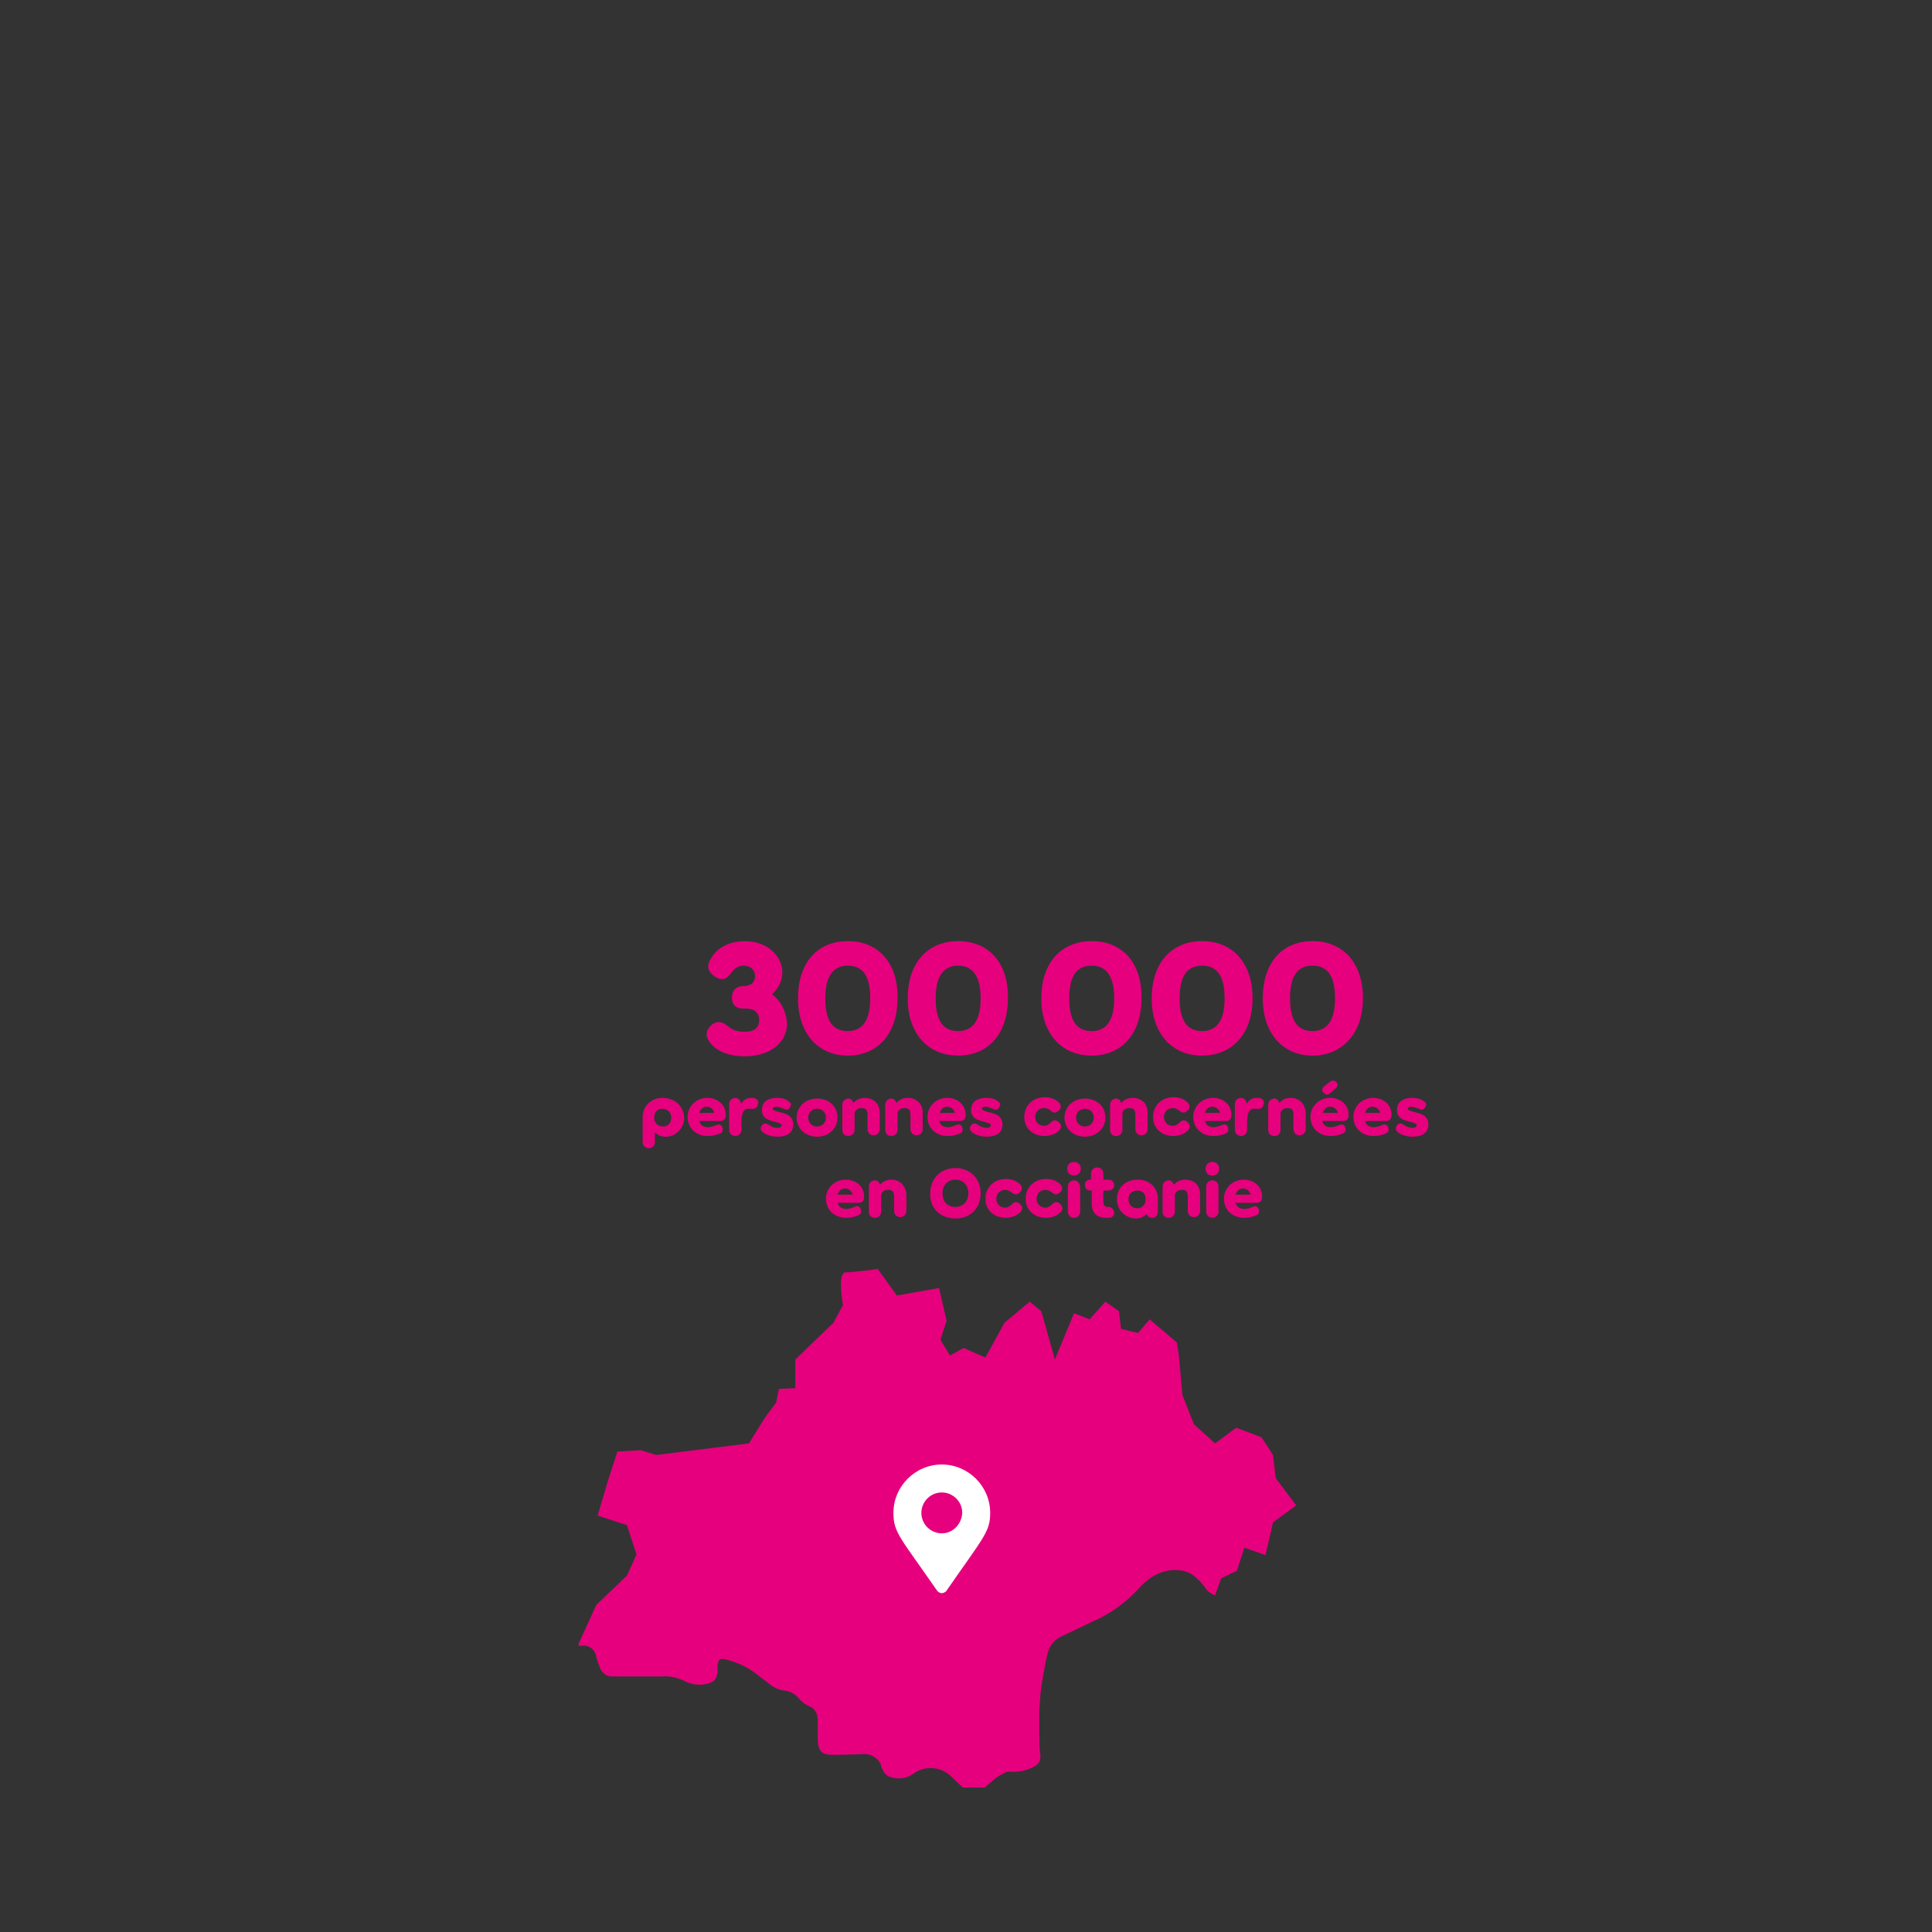 <?xml version="1.0" encoding="utf-8"?>
<!-- Generator: Adobe Illustrator 27.2.0, SVG Export Plug-In . SVG Version: 6.00 Build 0)  -->
<svg version="1.1" id="Calque_1" xmlns="http://www.w3.org/2000/svg" xmlns:xlink="http://www.w3.org/1999/xlink" x="0px" y="0px"
	 viewBox="0 0 283.5 283.5" style="enable-background:new 0 0 283.5 283.5;" xml:space="preserve">
<rect x="0" y="0" width="283.5" height="283.5" fill="#333333" stroke="none"/>
<style type="text/css">
	.st0{display:none;}
	.st1{display:inline;}
	.st2{display:inline;clip-path:url(#SVGID_00000034065944859024465040000006119326926580766375_);fill:#DDDDDC;}
	.st3{display:inline;clip-path:url(#SVGID_00000121273218113989529570000003553674794942216616_);fill:#95C23D;}
	.st4{display:inline;clip-path:url(#SVGID_00000115513144521608004970000013162197717761822645_);fill:#95C23D;}
	.st5{display:inline;clip-path:url(#SVGID_00000050628129792053605290000017264786225848841890_);fill:#95C23D;}
	.st6{display:inline;clip-path:url(#SVGID_00000087390982232853023290000009138891371536838314_);fill:#95C23D;}
	.st7{display:inline;clip-path:url(#SVGID_00000092427843590213998820000013556883593775198094_);fill:#95C23D;}
	.st8{display:inline;clip-path:url(#SVGID_00000008860649525738192320000011889227176642507446_);fill:#95C23D;}
	.st9{clip-path:url(#SVGID_00000077283008459167941320000016529556930927532988_);fill:#E6007E;}
	.st10{clip-path:url(#SVGID_00000139276375442925845560000009288895097135391130_);fill:#E6007E;}
	.st11{clip-path:url(#SVGID_00000048473520931759325960000001963976977020086704_);fill:#E6007E;}
	.st12{clip-path:url(#SVGID_00000080893872556103941130000014829425224550206899_);fill:#E6007E;}
	.st13{clip-path:url(#SVGID_00000059291121700368678880000009908979509348347016_);fill:#FFFFFF;}
	.st14{display:inline;clip-path:url(#SVGID_00000005260704505058443270000005926008072653213327_);fill:#95C23D;}
	.st15{display:inline;clip-path:url(#SVGID_00000068668653067678256230000014762106117554321291_);fill:#95C23D;}
</style>
<g class="st0">
	<defs>
		<rect id="SVGID_1_" x="22.5" y="21.1" width="237.8" height="241.2"/>
	</defs>
	<clipPath id="SVGID_00000161623242606465303490000005738847745549877675_" class="st1">
		<use xlink:href="#SVGID_1_"  style="overflow:visible;"/>
	</clipPath>
	<path style="display:inline;clip-path:url(#SVGID_00000161623242606465303490000005738847745549877675_);fill:#DDDDDC;" d="
		M144,262.3h-2.6c-0.7-0.6-1.3-1.1-1.9-1.8c-1.5-1.6-4-1.8-5.7-0.5c-0.9,0.6-2.1,0.8-3.2,0.5c-0.9-0.2-1.2-0.9-1.5-1.6v-0.2
		c-0.4-1.1-1.5-1.8-2.6-1.6l-3.8,0.1H122c-1.6,0-2.1-0.5-2.2-2.1v-2.6c0-0.5-0.1-0.9-0.2-1.4c-0.1-0.4-0.4-0.7-0.8-0.9
		c-0.7-0.3-1.3-0.8-1.8-1.3c-0.5-0.6-1.1-0.9-1.9-1.1c-0.9-0.1-1.7-0.5-2.4-1l-2.1-1.6c-1.3-0.9-2.7-1.6-4.3-2
		c-0.9-0.2-1.1,0-1.2,0.9c-0.1,0.9,0,0.9-0.1,1.4c-0.1,0.5-0.4,0.9-0.9,1.1c-1.2,0.5-2.6,0.4-3.8-0.2c-1-0.6-2.1-0.8-3.3-0.7h-7
		c-0.2,0-0.4,0-0.6,0c-0.8-0.1-1.4-0.6-1.6-1.4c-0.2-0.5-0.3-1-0.5-1.4c-0.2-1.1-1.2-1.8-2.2-1.6h-3.9c-0.4,0-0.9,0-1.3,0
		c-1.1-0.2-1.5-0.6-1.6-1.7c-0.1-1.3-0.9-2.4-2-2.8c-0.8-0.4-1.7-0.6-2.5-0.6c-1.7,0.1-3.3-0.7-4.2-2c-0.7-0.9-1.7-1.4-2.8-1.5
		l-1.5-0.2c-1.1,0-1.9-0.9-1.9-2c0-0.2,0-0.5,0.1-0.7c0.2-1,0.4-1.9,0.7-2.8c0-0.4,0.3-0.8,0.4-1.3c0.1-0.4,0-0.9-0.7-1
		c-0.7-0.1-0.7,0-1,0c-0.8,0-1.5,0-2.3-0.2c-0.6,0-1.2-0.3-1.7-0.8c-0.7-1-1.7-1.8-2.8-2.3v-0.3l2-0.3c1.8-0.2,3.3-1.3,4.1-2.8
		c0.5-1.1,0.9-2.3,1-3.6c0.1-1,0.3-2,0.7-3c1.7-3.8,3.4-7.5,5.2-11.2c1.5-2.8,2.4-5.9,2.5-9.1c0-1.4,0.6-1.9,2.1-2c0.3,0,0.7,0,1,0
		c0.4,0,0.8-0.1,1.3-0.3c0.5-0.2,0.9-0.5,1-1.1c0-0.6-0.5-0.9-0.9-1.1c-0.3-0.1-0.6-0.2-0.9-0.3l-1.6-0.2c-1.1,0-1.5-0.7-1.2-1.7
		c0.1-0.6,0.4-1.2,0.6-1.8c0.5-1.2,0.9-2.4,1.2-3.6c0.5-2.2,0.8-4.4,1.3-6.6c0.5-2.2,0.9-3.7,1.4-5.7c0.2-0.7,0.6-1.4,1-1.9
		c0.5-0.7,1.4-0.9,2.2-0.5c0.8,0.3,1.4,0.9,1.7,1.7c0.6,1.4,1.1,2.8,1.6,4.3c0.3,0.8,0.6,1.6,0.9,2.4c0,0.3,0.3,0.8,0.9,0.8
		c0.1-0.3,0.2-0.7,0.3-1.1c0.1-2-0.3-3.9-1.1-5.7c-0.7-1.3-1.5-2.6-2.3-3.9c-0.6-1.2-1.8-2.1-3.1-2.3c-0.8-0.1-1.4-0.7-1.6-1.5
		c-0.3-1,0-2.1,0.7-2.8c0.8-0.7,1.2-1.8,1.2-2.8c0.1-1.6,0.3-3.2,0.5-4.8c0.2-1.6,0.5-2.8,0.6-4.5c0-0.7,0-1.4-0.2-2.1
		c-0.1-0.6-0.5-1-1.1-1.1c-0.5-0.1-1-0.1-1.5,0c-2.1,0.4-4.1-0.5-5.3-2.3l-0.7-1c-1-1.7-1.8-3.4-2.4-5.3c-0.5-1.6-1.3-3-2.4-4.3
		c-1-1.1-1.9-2.2-2.8-3.4c-0.4-0.6-0.8-1.3-1.1-2c-0.3-0.4-0.3-1,0-1.4c0.4-0.3,0.9-0.3,1.3,0c0.5,0.2,0.9,0.5,1.3,0.7
		c0.5,0.2,1.1,0.2,1.1-0.6c0.1-1.4-0.3-2.8-1.2-3.9c-0.8-1-0.8-1.5,0.2-2.4c0.2-0.2,0.5-0.4,0.7-0.6c0.2-0.2,0.3-0.4,0.5-0.7
		c-0.5-0.1-0.9-0.2-1.4-0.3h-2c-0.7,0-1.3-0.1-2-0.3c-1.2-0.1-2.1-1.2-2-2.4c0,0,0,0,0-0.1c-0.1-0.5-0.1-1,0-1.5
		c0.2-0.9,0.5-1.9,0.7-2.8c0.2-1,0-1.4-1.2-1.3c-1.2,0.2-1.5,0.3-2.3,0.5s-1.4,0.2-1.8-0.5c-0.5-0.7,0-1.2,0.1-1.8s0.5-0.9,0.7-1.3
		c0.2-0.5,0-0.9-0.6-0.9c-0.5-0.1-0.9-0.1-1.4,0l-4.3,1c-0.8,0.2-1.2,0-1.3-0.9c0-0.4,0-0.9,0-1.3c0-1.7-0.5-2.3-2.2-2.5
		c-2.2-0.3-4.3-1.1-6.1-2.5c-0.7-0.5-1.3-1.1-2-1.7c-1.1-1-2.6-1.5-4.2-1.5c-0.9,0-1.8,0.2-2.7,0.4l-1.6,0.3c-0.7,0.1-1.3-0.3-1.6-1
		c-0.2-0.5-0.3-0.9-0.5-1.4c-0.1-0.6-0.3-1.2-0.5-1.7c-0.2-0.5-0.5-0.9-0.8-1.2c-1.1-0.9-2.3-1.7-3.5-2.5v-1.4
		c0.9-0.5,1.9-0.7,2.8-0.7c0.9,0,1.7-0.1,2.6-0.2c0.4-0.1,0.8-0.2,1.1-0.4c0.6-0.3,0.6-0.8,0-1.1c-0.4-0.1-0.8-0.2-1.2-0.3
		c-1.6-0.2-2.1-0.8-1.9-2.4c0-0.3,0-0.7,0-1c0.1-0.9-0.5-1.8-1.4-2c-0.7-0.2-1.3-0.6-1.8-1.1v-1c0.3-0.7,0.6-1.4,0.8-2.1
		c0.2-1.6,1.5-2.8,3.1-2.8c1.3,0,2.6,0,3.9-0.2c0.7,0,1.4-0.2,2-0.5c0.8-0.4,1.7-0.4,2.5,0c0.7,0.3,1.5,0.6,2.2,1
		c0.8,0.4,1.7,0.6,2.6,0.6h4.9c0.5,0,1-0.2,1.3-0.6l0.7-0.9c0.6-0.7,1.5-1.1,2.4-1.1h4.4c0.8,0.1,1.6,0.2,2.3,0.5
		c0.9,0.3,1.6,1.1,1.7,2c0,0.6,0.1,1.2,0.3,1.8c0.2,1.1,0.5,2.1,0.9,3.1c1.2,2.3,4.1,3.2,6.4,2c0.5-0.3,1-0.7,1.4-1.2
		c0.8-0.9,1.3-1.1,2.3-0.5c1.1,0.6,1.5,0.9,2.2,1.4c0.8,0.5,1.7,0.7,2.6,0.4c0.4-0.1,0.7-0.2,1.1-0.3c1.1-0.5,2.4-0.3,3.4,0.4
		l1.6,1.1c0.8,0.6,1.8,1,2.8,1.1c0.8,0.1,1.6-0.5,1.7-1.3c0-0.2,0-0.5-0.1-0.7c-0.2-0.6-0.4-1.3-0.7-1.8c-0.5-1-0.7-2.2-0.7-3.3
		c0-0.7,0-1.5,0.2-2.2c0-2.4-0.2-4.8-0.7-7.2c-0.3-1.9-0.6-3.8-0.7-5.7c0-1.3-0.4-2.6-1.3-3.6c-0.4-0.5-0.7-1.1-0.7-1.7
		c-0.1-1.3,0.3-2.6,1.1-3.7c0.5-0.8,1.6-1.1,2.4-0.5c0,0,0,0,0.1,0c0.6,0.3,1.1,0.7,1.5,1.1c0.7,0.7,1.5,1.1,2.4,1.3
		c0.9,0.2,1.8,0.3,2.7,0.3c1.6,0,1.8,0.3,2.2,1.8c0,0.3,0,0.5,0.1,0.8c0.2,1,0.3,1.9,0.4,2.8c0.1,1.2,0.8,2.2,1.8,2.7
		c0.9,0.4,1.9,0.8,2.8,1.1c2,0.5,4.1,1,6.1,1.4c1.6,0.3,3.1,0.9,4.4,1.8c1.1,0.8,2.6,1.1,4,0.7l3.4-0.9c2.4-0.7,2.8-1.2,2.8-3.8
		v-3.8c-0.1-1,0.5-2,1.5-2.4c0.9-0.4,1.9-0.8,2.8-1c1.5-0.3,3.1-0.6,4.6-0.8c1.5-0.2,3.3-0.3,5-0.5c2.6-0.5,5.1-1.4,7.5-2.6
		c0.8-0.3,1.4-0.8,1.8-1.6c0.4-1,1.3-1.6,2.3-1.8c0.4-0.1,0.8-0.2,1.3-0.3c0.7-0.3,0.8-0.6,0.5-1.3c-0.1-0.3-0.3-0.7-0.5-1
		c-0.7-0.9-0.9-2-0.7-3.1c0.1-0.4,0.2-0.8,0.3-1.2c0.4-1.2,0.6-2.4,0.6-3.6c-0.1-0.6-0.1-1.1,0-1.7c0.4-2.3,0.8-4.6,1.3-6.8
		c0.2-1.7,1.7-2.9,3.4-2.8h1.1h4.4c1.6,0,2.8-0.2,4.2-0.3h2.8c0.8,0.6,1.3,1.4,1.4,2.4c0.3,1.1,0.5,2.1,0.7,3.1
		c0.1,0.8,0.8,1.4,1.6,1.5c0.7,0.1,1.3,0.6,1.3,1.3v0.7c0.2,0.9,0.4,1,1.3,0.7c0.8-0.3,1.4-0.6,2.1-0.9c0.6-0.2,1.1-0.4,1.7-0.6
		c0.8-0.2,1.7,0.2,1.9,1.1c0.2,0.6,0.3,1.2,0.4,1.8c0.1,0.6,0.2,1.2,0.5,1.7c0.9,1.8,1.7,3.6,2.8,5.3c1.4,2.7,4,4.5,7,5
		c0.6,0.1,1.2,0.2,1.8,0.4c1.6,0,2.9,1.2,2.9,2.8c0,0.1,0,0.2,0,0.2v1.1v1.8c0,1.7,1.4,3.2,3.2,3.2c1.1,0.2,2.2,0.3,3.3,0.6
		c0.8,0.2,1.6-0.1,2-0.8c0.6-0.9,1-1.8,1.2-2.8c0.2-0.6,0.3-1.2,0.6-1.8c0.2-0.6,0.3-0.5,0.5-0.5c0.2,0,0.5,0.3,0.5,0.5
		c0.3,0.8,0.5,1.5,0.7,2.3c0.4,1.8,0.4,3.6,0.2,5.4c-0.2,1.2,0.5,2.4,1.7,2.8l0.9,0.5l3.4,1.7c1.2,0.6,2.2,1.5,3,2.6
		c0.5,0.7,0.9,1.5,1.3,2.2c0.3,0.6,0.9,1,1.6,1h2.5c1.4,0,2.8,0.3,4.1,1c1.4,0.7,2.9,1,4.4,1.1c1.6,0,3.1,0.3,4.7,0.5
		c1,0.1,1.9,0.9,2.1,1.9c0.3,0.9,0.5,1.9,0.7,2.8c0.2,0.7,0.4,1.3,0.7,2c0.2,0.6,0.8,1,1.4,1L237,78c1.8,0,3.6,0.6,5.1,1.6
		c1.3,1,3.2,1.2,4.7,0.5c0.6-0.3,1.3-0.3,1.9,0c0.4,0.2,0.7,0.4,1,0.7c0.9,0.9,2.2,1.5,3.5,1.7c0.7,0.1,1.4,0.2,2.1,0.2h2.1
		c1.4-0.1,2.7,0.8,3,2.2v2c0,0.2,0,0.3-0.1,0.5c-0.3,1.6-1.4,3-2.8,3.6c-0.4,0.2-0.7,0.4-1.1,0.5c-1.1,0.3-1.8,1.2-2,2.3
		c-0.4,1.7-0.9,3.4-1.2,5.1c-0.4,2.2-1.2,4.4-2.2,6.5c-1,1.9-1.4,4.1-1.2,6.2c0.2,2-0.2,4-1,5.9c-0.4,1-0.5,2-0.3,3
		c0.1,0.6,0.1,1.1,0,1.7c0,1.7-1.1,3.3-2.8,3.7c-1.3,0.5-2.8,0.6-4.2,0.4c-0.8-0.1-1.5-0.2-2.3-0.3c-0.9-0.2-1.8,0.4-2,1.3
		c0,0,0,0,0,0c-0.3,0.7-0.5,1.5-0.7,2.2c-0.2,0.7-0.5,2.3-0.9,3.4c-0.1,0.6-0.4,1.1-0.7,1.5c-1.5,2.2-3.7,3.8-6.2,4.7
		c-0.7,0.2-1.3,0.7-1.5,1.4c-0.4,1-0.6,2-0.6,3c0,1.7-0.3,2-1.9,2.5h-0.5c-1.2,0.1-2.2,1-2.5,2.2c-0.4,1.2-0.8,2.4-1.1,3.6
		c-0.4,1.5-1.1,2.9-2,4.1c-0.7,0.9-1.3,1.8-1.8,2.8c-0.2,0.5-0.4,1-0.4,1.5c-0.2,0.8,0.4,1.6,1.2,1.8c0,0,0.1,0,0.1,0
		c0.7,0.1,1.4,0.1,2.1,0c1,0,1.9-0.8,2-1.8c0.2-0.9,0.3-1.9,0.4-2.8c0-1.1,0.6-2,1.6-2.5h0.3c2.3-0.9,4.7-1.2,7.1-1
		c0.5,0,1,0.4,1.1,0.9c0.1,0.4,0.2,0.8,0.2,1.3c0.1,1.8-0.1,3.6-0.6,5.3c-0.3,1.3-0.2,1.5,1,2l1.3,0.5c0.5,0.2,0.9,0.4,1.4,0.6
		c0.6,0.3,0.9,0.9,0.9,1.6c0.1,1-0.4,1.9-1.2,2.5l-0.9,0.6c-2,1.4-2.5,4.2-1,6.2c0.1,0.2,0.3,0.4,0.5,0.5l0.3,0.2
		c0.8,0.4,1.5,1.1,1.9,2c0.5,1,1.1,1.9,1.5,2.8c0.3,0.7,0.5,1.4,0.7,2.1c0.3,1.3,0,2.6-0.6,3.7c-0.5,1-1.6,1.7-2.7,1.6
		c-0.7,0-1.4,0-2.1,0c-0.9,0.1-1.7,0.2-2.6,0.5c-0.7,0.2-1.3,0.6-1.6,1.3c-0.8,1.4-0.6,3.1,0.5,4.3c1.3,1.4,2.8,2.7,4.5,3.6
		c0.7,0.4,1.3,0.8,1.8,1.4c1,0.7,1.2,2.1,0.5,3.1c-0.1,0.1-0.2,0.3-0.3,0.4c-0.5,0.6-1,1.2-1.5,1.8c-1.7,2-2.5,4.6-2.2,7.3
		c0.1,0.9,0.6,1.8,1.3,2.4c0.8,0.6,1.6,1.2,2.5,1.7c0.9,0.5,2.6,1.4,3.8,2.2c1.2,1,2.9,1.1,4.2,0.4c0.5-0.3,1.1-0.5,1.7-0.7
		c0.6-0.2,1.2-0.1,1.7,0.3c1.2,0.9,1.5,2.6,0.6,3.9c-0.5,0.6-1,1.1-1.6,1.6c-2.2,1.7-4.1,3.6-5.9,5.7c-1.4,1.7-3.2,3.1-5.3,4.1
		c-0.8,0.4-1.6,0.8-2.3,1.4c-1.5,1.3-3,2.6-4.5,4c-1.1,1.1-2,2.4-2.5,3.9c-0.3,0.9-1,1.7-1.9,2c-2.2,0.9-4.5,1.5-6.8,1.5
		c-3.4,0-6.8-0.5-10.1-1.5c-0.3-0.1-0.5-0.2-0.7-0.3c-1.2-0.9-2.5-1.6-3.8-2.2c-0.9-0.5-1.8-1.1-2.6-1.7c-0.9-0.9-2.1-1.7-3.3-2.2
		c-1.4-0.5-2.8-1-4.3-1.6c-0.8-0.4-1.8-0.4-2.7,0c-1.3,0.7-2.9,0.7-4.2,0c-0.7-0.3-1.3-0.7-1.8-1.3c-0.9-1-2.1-1.5-3.5-1.6
		c-0.4,0-0.8,0-1.2,0c-0.8,0.1-1.6-0.3-2.1-0.9c-0.5-0.6-1-1.2-1.5-1.7c-0.4-0.4-1-0.7-1.5-0.9c-1.8-0.4-3.6-0.1-5.1,0.9
		c-0.7,0.5-1.3,1-1.8,1.6c-1.9,2.1-4.3,3.8-6.9,4.9l-4.5,2.2c-0.8,0.4-1.4,1-1.7,1.9c-0.2,0.5-0.3,1-0.4,1.4
		c-0.3,1.5-0.6,3.1-0.8,4.7c-0.1,1.3-0.2,2.5-0.2,3.8c0,1.7,0,3.4,0.1,5.1c0.1,0.4,0.1,0.7,0,1.1c-0.1,0.3-0.2,0.5-0.5,0.7
		c-1.1,0.6-2.3,1-3.5,1c-0.4,0-0.9,0.1-1.3,0.2c-0.5,0.2-1,0.5-1.4,0.9C145,261.3,144.5,261.8,144,262.3"/>
</g>
<g class="st0">
	<defs>
		<rect id="SVGID_00000075873709832460921280000014867292476430824125_" x="22.5" y="21.1" width="237.8" height="241.2"/>
	</defs>
	<clipPath id="SVGID_00000110439141486394513890000003186506627051810185_" class="st1">
		<use xlink:href="#SVGID_00000075873709832460921280000014867292476430824125_"  style="overflow:visible;"/>
	</clipPath>
	<path style="display:inline;clip-path:url(#SVGID_00000110439141486394513890000003186506627051810185_);fill:#95C23D;" d="
		M131.9,84.5h-6.1c0.6,1.2,0.9,2.6,0.9,4.1v13.6c0,3-1.5,5.9-3.8,7.6v12.4c0.2,2.2,2.1,3.8,4.4,3.8h2.4c2.4,0,4.4-2,4.4-4.4v-14.9
		c2-0.8,3.3-2.8,3.3-5v-12C137.4,86.9,135,84.5,131.9,84.5"/>
</g>
<g class="st0">
	<defs>
		<rect id="SVGID_00000129170318824109485270000010045369844644503473_" x="22.5" y="21.1" width="237.8" height="241.2"/>
	</defs>
	<clipPath id="SVGID_00000160874796593043267560000004671982352649811072_" class="st1">
		<use xlink:href="#SVGID_00000129170318824109485270000010045369844644503473_"  style="overflow:visible;"/>
	</clipPath>
	<path style="display:inline;clip-path:url(#SVGID_00000160874796593043267560000004671982352649811072_);fill:#95C23D;" d="
		M128.4,72.7c2.8,0,5.1,2.3,5.1,5.1c0,2.8-2.3,5.1-5.1,5.1c-2.8,0-5.1-2.3-5.1-5.1C123.4,75,125.6,72.7,128.4,72.7"/>
</g>
<g class="st0">
	<defs>
		<rect id="SVGID_00000091016844741904669590000001652169922789497247_" x="22.5" y="21.1" width="237.8" height="241.2"/>
	</defs>
	<clipPath id="SVGID_00000015356140663868867400000002938522263818241951_" class="st1">
		<use xlink:href="#SVGID_00000091016844741904669590000001652169922789497247_"  style="overflow:visible;"/>
	</clipPath>
	<path style="display:inline;clip-path:url(#SVGID_00000015356140663868867400000002938522263818241951_);fill:#95C23D;" d="
		M99.6,102.2V88.6c0-1.4,0.4-2.8,0.9-4.1h-6.2c-3,0-5.4,2.5-5.4,5.4v12c0,2.2,1.4,4.1,3.3,5v14.9c0,2.4,2,4.4,4.4,4.4h2.4
		c2.4,0,4.4-2,4.4-4.4v-12C101.1,108,99.6,105.2,99.6,102.2"/>
</g>
<g class="st0">
	<defs>
		<rect id="SVGID_00000183247249828589274530000000160822063345317265_" x="22.5" y="21.1" width="237.8" height="241.2"/>
	</defs>
	<clipPath id="SVGID_00000127041974300871319120000015885488321708723341_" class="st1">
		<use xlink:href="#SVGID_00000183247249828589274530000000160822063345317265_"  style="overflow:visible;"/>
	</clipPath>
	<path style="display:inline;clip-path:url(#SVGID_00000127041974300871319120000015885488321708723341_);fill:#95C23D;" d="
		M97.8,72.7c2.8,0,5.1,2.3,5.1,5.1c0,2.8-2.3,5.1-5.1,5.1c-2.8,0-5.1-2.3-5.1-5.1C92.7,75,95,72.7,97.8,72.7"/>
</g>
<g class="st0">
	<defs>
		<rect id="SVGID_00000052784015860020910250000016578742172359908250_" x="22.5" y="21.1" width="237.8" height="241.2"/>
	</defs>
	<clipPath id="SVGID_00000178884851941279858270000015076644899498803875_" class="st1">
		<use xlink:href="#SVGID_00000052784015860020910250000016578742172359908250_"  style="overflow:visible;"/>
	</clipPath>
	<path style="display:inline;clip-path:url(#SVGID_00000178884851941279858270000015076644899498803875_);fill:#95C23D;" d="
		M123.3,88.6c0-3.4-2.8-6.2-6.2-6.2h-7.8c-3.4,0-6.2,2.8-6.2,6.2v13.6c0,2.5,1.5,4.8,3.8,5.7v16.9c0,2.8,2.2,5,5,5h2.7
		c2.8,0,5-2.2,5-5v-17c2.2-0.9,3.8-3.1,3.8-5.7L123.3,88.6L123.3,88.6z"/>
</g>
<g class="st0">
	<defs>
		<rect id="SVGID_00000003103195908473893680000009237040495447678862_" x="22.5" y="21.1" width="237.8" height="241.2"/>
	</defs>
	<clipPath id="SVGID_00000177442155347305979470000012994561219913870232_" class="st1">
		<use xlink:href="#SVGID_00000003103195908473893680000009237040495447678862_"  style="overflow:visible;"/>
	</clipPath>
	<path style="display:inline;clip-path:url(#SVGID_00000177442155347305979470000012994561219913870232_);fill:#95C23D;" d="
		M113.1,69.1c3.2,0,5.7,2.6,5.7,5.7s-2.6,5.7-5.7,5.7c-3.2,0-5.7-2.6-5.7-5.7S110,69.1,113.1,69.1"/>
</g>
<g>
	<defs>
		<rect id="SVGID_00000152973342809214924560000008544127313911731371_" x="22.5" y="21.1" width="237.8" height="241.2"/>
	</defs>
	<clipPath id="SVGID_00000155839027757573908670000014568499876457947546_">
		<use xlink:href="#SVGID_00000152973342809214924560000008544127313911731371_"  style="overflow:visible;"/>
	</clipPath>
	<path style="clip-path:url(#SVGID_00000155839027757573908670000014568499876457947546_);fill:#E6007E;" d="M190.2,220.9l-3-4
		l-0.4-3.4l-1.7-2.6l-3.7-1.4l-3.1,2.3l-3.1-2.8l-1.7-4.3l-0.5-5.7l-0.3-2l-4-3.4l-1.7,2l-2.5-0.6l-0.3-2.6l-2-1.4l-2.3,2.6
		l-2.3-0.9l-2.8,6.8l-2-7.1l-1.7-1.4l-3.7,3.1l-2.8,5.1l-3.2-1.4l-2,1.1l-1.4-2.3l0.9-2.8l-1.1-4.8l-6.2,1.1l-2.8-3.9
		c0,0-3.4,0.5-4.7,0.5s-0.4,4.8-0.4,4.8l-1.4,2.6l-5.6,5.4l0,4.2l-2.4,0.1l-0.4,2l-1.7,2.3l-2.3,3.7l-4,0.5l-9.6,1.2l-2.3-0.7
		l-3.4,0.2l-1.4,4.3l-1.5,5.1l4.3,1.4l1.4,4.3l-1.4,3.1l-4.5,4.3l-2.6,5.7c0,0,0,0.1,0,0.3h0.4c1.1-0.2,2.1,0.6,2.2,1.7
		c0.2,0.5,0.3,1,0.5,1.4c0.2,0.7,0.8,1.3,1.6,1.4c0.2,0,0.4,0,0.6,0h7c1.1-0.1,2.3,0.2,3.3,0.7c1.2,0.6,2.6,0.7,3.8,0.2
		c0.5-0.2,0.8-0.6,0.9-1.1c0.1-0.5,0.1-0.5,0.1-1.4c0.1-0.9,0.3-1.1,1.2-0.9c1.5,0.4,3,1,4.3,2l2.1,1.6c0.7,0.6,1.5,0.9,2.4,1
		c0.7,0.1,1.4,0.5,1.9,1.1c0.5,0.6,1.1,1,1.8,1.3c0.4,0.2,0.6,0.5,0.8,0.9c0.2,0.4,0.2,0.9,0.2,1.4v2.6c0.1,1.6,0.6,2.1,2.2,2.1h0.7
		l3.8-0.1c1.1-0.1,2.2,0.6,2.6,1.6v0.2c0.3,0.7,0.6,1.4,1.5,1.6c1.1,0.3,2.2,0.2,3.2-0.5c1.7-1.3,4.2-1.1,5.7,0.5
		c0.6,0.6,1.3,1.2,1.9,1.8h2.6c0.5-0.5,1.1-1,1.7-1.5c0.4-0.4,0.9-0.6,1.4-0.9c0.4-0.2,0.8-0.3,1.3-0.2c1.2,0,2.5-0.3,3.5-1
		c0.2-0.2,0.4-0.4,0.5-0.7c0.1-0.4,0.1-0.7,0-1.1c-0.1-1.7-0.1-3.4-0.1-5.1c0-1.3,0.1-2.5,0.2-3.8c0.2-1.6,0.5-3.1,0.8-4.7
		c0.1-0.5,0.2-1,0.4-1.5c0.3-0.8,0.9-1.5,1.7-1.9l4.6-2.2c2.6-1.1,5-2.8,6.9-4.9c0.5-0.6,1.1-1.1,1.8-1.6c1.5-1,3.3-1.4,5.1-0.9
		c0.6,0.2,1.1,0.5,1.5,0.9c0.6,0.5,1.1,1.1,1.5,1.7c0.3,0.4,0.8,0.7,1.3,0.9l0.9-2.5l2.3-1.1l1.1-3.4l3.1,1.1l1.1-4.8L190.2,220.9z"
		/>
</g>
<g>
	<defs>
		<rect id="SVGID_00000005988877122549886620000010799351837260231576_" x="22.5" y="21.1" width="237.8" height="241.2"/>
	</defs>
	<clipPath id="SVGID_00000009572068377487922390000006068041132644268688_">
		<use xlink:href="#SVGID_00000005988877122549886620000010799351837260231576_"  style="overflow:visible;"/>
	</clipPath>
	<path style="clip-path:url(#SVGID_00000009572068377487922390000006068041132644268688_);fill:#E6007E;" d="M181.3,175.3
		c0.2-0.6,0.6-0.9,1.1-0.9c0.7,0,1.1,0.6,1.1,0.9H181.3z M185.2,175.6c0-1.5-1.2-2.5-2.7-2.5c-1.6,0-2.9,1.2-2.9,2.8
		c0,1.6,1.2,2.8,3,2.8c0.7,0,1.4-0.2,1.8-0.4c0.4-0.2,0.4-0.5,0.3-0.9c-0.2-0.4-0.5-0.5-0.9-0.3c-0.3,0.1-0.7,0.3-1.2,0.3
		c-0.7,0-1.1-0.3-1.3-0.9h3.1C185,176.5,185.2,176.1,185.2,175.6 M177.9,173.2c-0.5,0-0.9,0.4-0.9,0.9v3.7c0,0.5,0.4,0.9,0.9,0.9
		c0.5,0,0.9-0.4,0.9-0.9v-3.7C178.8,173.6,178.4,173.2,177.9,173.2 M177.9,172.5c0.6,0,1-0.4,1-1c0-0.6-0.4-1-1-1c-0.6,0-1,0.4-1,1
		C176.9,172.1,177.3,172.5,177.9,172.5 M173.9,173.1c-0.7,0-1.3,0.3-1.6,0.7h-0.1v0c-0.1-0.4-0.4-0.6-0.7-0.6
		c-0.5,0-0.9,0.4-0.9,0.9v3.7c0,0.5,0.3,0.9,0.9,0.9c0.5,0,0.9-0.4,0.9-0.9v-2.4c0-0.3,0.3-0.8,1-0.8c0.6,0,0.9,0.2,0.9,1v2.1
		c0,0.5,0.4,0.9,0.9,0.9c0.5,0,0.9-0.4,0.9-0.9v-2.4C176.1,173.8,175.1,173.1,173.9,173.1 M166.9,177.3c-0.8,0-1.3-0.5-1.3-1.3
		c0-0.7,0.4-1.3,1.3-1.3c0.8,0,1.2,0.5,1.2,1.2v0.2C168.1,176.8,167.5,177.3,166.9,177.3 M167,173.1c-1.8,0-3.1,1.1-3.1,2.9
		c0,1.7,1.4,2.8,2.8,2.8c0.8,0,1.3-0.4,1.5-0.6h0.1c0.1,0.3,0.4,0.5,0.8,0.5c0.5,0,0.8-0.4,0.8-0.9v-2.1
		C169.8,174.1,168.5,173.1,167,173.1 M162.6,177.1h-0.1c-0.4,0-0.6-0.3-0.6-0.8v-1.6h0.7c0.5,0,0.9-0.3,0.9-0.8
		c0-0.5-0.4-0.8-0.9-0.8h-0.7v-0.9c0-0.5-0.4-0.9-0.9-0.9c-0.5,0-0.9,0.4-0.9,0.9v0.9H160c-0.5,0-0.8,0.3-0.8,0.8
		c0,0.5,0.3,0.8,0.8,0.8h0.2v1.8c0,1.5,0.7,2.2,2.2,2.2h0.3c0.5,0,0.8-0.3,0.8-0.8C163.4,177.4,163.1,177.1,162.6,177.1
		 M157.6,173.2c-0.5,0-0.9,0.4-0.9,0.9v3.7c0,0.5,0.4,0.9,0.9,0.9c0.5,0,0.9-0.4,0.9-0.9v-3.7C158.4,173.6,158.1,173.2,157.6,173.2
		 M157.6,172.5c0.6,0,1-0.4,1-1c0-0.6-0.4-1-1-1c-0.6,0-1,0.4-1,1C156.6,172.1,157,172.5,157.6,172.5 M154.4,175
		c0.3,0.3,0.7,0.4,1.1,0c0.4-0.3,0.5-0.8,0.1-1.2c-0.5-0.5-1.2-0.8-2.1-0.8c-1.7,0-3,1.2-3,2.9c0,1.7,1.3,2.8,3,2.8
		c0.8,0,1.6-0.3,2.1-0.8c0.4-0.4,0.4-0.8,0-1.2c-0.4-0.4-0.8-0.4-1.2,0c-0.3,0.3-0.6,0.5-1,0.5c-0.8,0-1.3-0.6-1.3-1.3
		c0-0.7,0.5-1.3,1.3-1.3C153.8,174.6,154.1,174.8,154.4,175 M148.5,175c0.3,0.3,0.7,0.4,1.1,0c0.4-0.3,0.5-0.8,0.1-1.2
		c-0.5-0.5-1.2-0.8-2.1-0.8c-1.7,0-3,1.2-3,2.9c0,1.7,1.3,2.8,3,2.8c0.8,0,1.6-0.3,2.1-0.8c0.4-0.4,0.4-0.8,0-1.2
		c-0.4-0.4-0.8-0.4-1.2,0c-0.3,0.3-0.6,0.5-1,0.5c-0.8,0-1.3-0.6-1.3-1.3c0-0.7,0.5-1.3,1.3-1.3C147.9,174.6,148.2,174.8,148.5,175
		 M140.2,177.1c-1.2,0-1.9-0.8-1.9-2c0-1.2,0.8-2,1.9-2c1.2,0,1.9,0.9,1.9,2C142.1,176.3,141.3,177.1,140.2,177.1 M140.2,178.8
		c2.2,0,3.7-1.5,3.7-3.7c0-2.2-1.6-3.7-3.7-3.7c-2.2,0-3.7,1.6-3.7,3.7C136.4,177.3,138,178.8,140.2,178.8 M130.8,173.1
		c-0.7,0-1.3,0.3-1.6,0.7h-0.1v0c-0.1-0.4-0.4-0.6-0.7-0.6c-0.5,0-0.9,0.4-0.9,0.9v3.7c0,0.5,0.3,0.9,0.9,0.9c0.5,0,0.9-0.4,0.9-0.9
		v-2.4c0-0.3,0.3-0.8,1-0.8c0.6,0,0.9,0.2,0.9,1v2.1c0,0.5,0.4,0.9,0.9,0.9c0.5,0,0.9-0.4,0.9-0.9v-2.4
		C132.9,173.8,131.9,173.1,130.8,173.1 M122.9,175.3c0.2-0.6,0.6-0.9,1.1-0.9c0.7,0,1.1,0.6,1.1,0.9H122.9z M126.8,175.6
		c0-1.5-1.2-2.5-2.7-2.5c-1.6,0-2.9,1.2-2.9,2.8c0,1.6,1.2,2.8,3,2.8c0.7,0,1.4-0.2,1.8-0.4c0.4-0.2,0.4-0.5,0.3-0.9
		c-0.2-0.4-0.5-0.5-0.9-0.3c-0.3,0.1-0.7,0.3-1.2,0.3c-0.7,0-1.1-0.3-1.3-0.9h3.1C126.6,176.5,126.8,176.1,126.8,175.6"/>
</g>
<g>
	<defs>
		<rect id="SVGID_00000096767829013306197100000004477328422787753905_" x="22.5" y="21.1" width="237.8" height="241.2"/>
	</defs>
	<clipPath id="SVGID_00000085228497248540676050000018316611154234285466_">
		<use xlink:href="#SVGID_00000096767829013306197100000004477328422787753905_"  style="overflow:visible;"/>
	</clipPath>
	<path style="clip-path:url(#SVGID_00000085228497248540676050000018316611154234285466_);fill:#E6007E;" d="M206.6,162.7
		c0-0.2,0.2-0.3,0.5-0.3c0.4,0,0.8,0.2,1.1,0.3c0.4,0.2,0.7,0.2,0.9-0.2c0.3-0.4,0.2-0.7-0.2-0.9c-0.4-0.4-1.1-0.5-1.7-0.5
		c-1.2,0-2.2,0.5-2.2,1.8c0,1.2,1,1.5,1.9,1.7c0.7,0.2,1,0.3,1,0.5s-0.2,0.4-0.6,0.4c-0.6,0-1.1-0.3-1.4-0.5
		c-0.3-0.2-0.6-0.2-0.9,0.1c-0.2,0.3-0.3,0.7,0.1,1c0.3,0.3,1.1,0.7,2.2,0.7c1.4,0,2.3-0.6,2.3-1.8c0-1.3-1.1-1.6-2-1.8
		C206.9,163,206.6,162.9,206.6,162.7 M200.3,163.3c0.2-0.6,0.6-0.9,1.1-0.9c0.7,0,1.1,0.6,1.1,0.9H200.3z M204.2,163.6
		c0-1.5-1.2-2.5-2.7-2.5c-1.6,0-2.9,1.2-2.9,2.8c0,1.6,1.2,2.8,3,2.8c0.7,0,1.4-0.2,1.8-0.4c0.4-0.2,0.4-0.5,0.3-0.9
		c-0.2-0.4-0.5-0.5-0.9-0.3c-0.3,0.1-0.7,0.3-1.2,0.3c-0.7,0-1.1-0.3-1.3-0.9h3.1C203.9,164.5,204.2,164.1,204.2,163.6 M194.1,163.3
		c0.2-0.6,0.6-0.9,1.1-0.9c0.7,0,1.1,0.6,1.1,0.9H194.1z M197.9,163.6c0-1.5-1.2-2.5-2.7-2.5c-1.6,0-2.9,1.2-2.9,2.8
		c0,1.6,1.2,2.8,3,2.8c0.7,0,1.4-0.2,1.8-0.4c0.4-0.2,0.4-0.5,0.3-0.9c-0.2-0.4-0.5-0.5-0.9-0.3c-0.3,0.1-0.7,0.3-1.2,0.3
		c-0.7,0-1.1-0.3-1.3-0.9h3.1C197.7,164.5,197.9,164.1,197.9,163.6 M195.2,160.4l0.8-0.7c0.3-0.3,0.4-0.6,0.1-0.9
		c-0.3-0.3-0.6-0.3-0.9-0.1l-0.9,0.7c-0.3,0.3-0.4,0.6-0.1,0.9C194.5,160.7,194.9,160.7,195.2,160.4 M189.4,161.1
		c-0.7,0-1.3,0.3-1.6,0.7h-0.1v0c-0.1-0.4-0.4-0.6-0.7-0.6c-0.5,0-0.9,0.4-0.9,0.9v3.7c0,0.5,0.3,0.9,0.9,0.9s0.9-0.4,0.9-0.9v-2.4
		c0-0.3,0.3-0.8,1-0.8c0.6,0,0.9,0.2,0.9,1v2.1c0,0.5,0.4,0.9,0.9,0.9c0.5,0,0.9-0.4,0.9-0.9v-2.4
		C191.5,161.8,190.5,161.1,189.4,161.1 M184.8,161.1c-0.1,0-0.2,0-0.4,0c-0.6,0-1.1,0.3-1.4,0.8h-0.1v-0.1c-0.1-0.4-0.4-0.7-0.8-0.7
		c-0.5,0-0.9,0.4-0.9,0.9v3.8c0,0.5,0.4,0.9,0.9,0.9c0.5,0,0.9-0.4,0.9-0.9v-1.2c0-1.4,0.4-1.9,1-1.9c0.1,0,0.3,0,0.4,0
		c0.5,0.1,0.9-0.1,1-0.6C185.6,161.6,185.3,161.2,184.8,161.1 M176.8,163.3c0.2-0.6,0.6-0.9,1.1-0.9c0.7,0,1.1,0.6,1.1,0.9H176.8z
		 M180.7,163.6c0-1.5-1.2-2.5-2.7-2.5c-1.6,0-2.9,1.2-2.9,2.8c0,1.6,1.2,2.8,3,2.8c0.7,0,1.4-0.2,1.8-0.4c0.4-0.2,0.4-0.5,0.3-0.9
		c-0.2-0.4-0.5-0.5-0.9-0.3c-0.3,0.1-0.7,0.3-1.2,0.3c-0.7,0-1.1-0.3-1.3-0.9h3.1C180.5,164.5,180.7,164.1,180.7,163.6 M173.1,163
		c0.3,0.3,0.7,0.4,1.1,0c0.4-0.3,0.5-0.8,0.1-1.2c-0.5-0.5-1.2-0.8-2.1-0.8c-1.7,0-3,1.2-3,2.9c0,1.7,1.3,2.8,3,2.8
		c0.8,0,1.6-0.3,2.1-0.8c0.4-0.4,0.4-0.8,0-1.2c-0.4-0.4-0.8-0.4-1.2,0c-0.3,0.3-0.6,0.5-1,0.5c-0.8,0-1.3-0.6-1.3-1.3
		c0-0.7,0.5-1.3,1.3-1.3C172.5,162.6,172.8,162.8,173.1,163 M166.2,161.1c-0.7,0-1.3,0.3-1.6,0.7h-0.1v0c-0.1-0.4-0.4-0.6-0.7-0.6
		c-0.5,0-0.9,0.4-0.9,0.9v3.7c0,0.5,0.3,0.9,0.9,0.9c0.5,0,0.9-0.4,0.9-0.9v-2.4c0-0.3,0.3-0.8,1-0.8c0.6,0,0.9,0.2,0.9,1v2.1
		c0,0.5,0.4,0.9,0.9,0.9c0.5,0,0.9-0.4,0.9-0.9v-2.4C168.4,161.8,167.4,161.1,166.2,161.1 M159.2,165.3c-0.8,0-1.3-0.6-1.3-1.3
		c0-0.7,0.5-1.3,1.3-1.3c0.8,0,1.3,0.6,1.3,1.3C160.5,164.7,160,165.3,159.2,165.3 M159.2,166.8c1.7,0,3-1.2,3-2.8
		c0-1.7-1.3-2.8-3-2.8c-1.7,0-3,1.2-3,2.8C156.2,165.6,157.5,166.8,159.2,166.8 M154.2,163c0.3,0.3,0.7,0.4,1.1,0
		c0.4-0.3,0.5-0.8,0.1-1.2c-0.5-0.5-1.2-0.8-2.1-0.8c-1.7,0-3,1.2-3,2.9c0,1.7,1.3,2.8,3,2.8c0.8,0,1.6-0.3,2.1-0.8
		c0.4-0.4,0.4-0.8,0-1.2c-0.4-0.4-0.8-0.4-1.2,0c-0.3,0.3-0.6,0.5-1,0.5c-0.8,0-1.3-0.6-1.3-1.3c0-0.7,0.5-1.3,1.3-1.3
		C153.7,162.6,154,162.8,154.2,163 M144.1,162.7c0-0.2,0.2-0.3,0.5-0.3c0.4,0,0.8,0.2,1.1,0.3c0.4,0.2,0.7,0.2,0.9-0.2
		c0.3-0.4,0.2-0.7-0.2-0.9c-0.4-0.4-1.1-0.5-1.7-0.5c-1.2,0-2.2,0.5-2.2,1.8c0,1.2,1,1.5,1.9,1.7c0.7,0.2,1,0.3,1,0.5
		s-0.2,0.4-0.6,0.4c-0.6,0-1.1-0.3-1.4-0.5c-0.3-0.2-0.6-0.2-0.9,0.1c-0.2,0.3-0.3,0.7,0.1,1c0.3,0.3,1.1,0.7,2.2,0.7
		c1.4,0,2.3-0.6,2.3-1.8c0-1.3-1.1-1.6-2-1.8C144.4,163,144.1,162.9,144.1,162.7 M137.9,163.3c0.2-0.6,0.6-0.9,1.1-0.9
		c0.7,0,1.1,0.6,1.1,0.9H137.9z M141.7,163.6c0-1.5-1.2-2.5-2.7-2.5c-1.6,0-2.9,1.2-2.9,2.8c0,1.6,1.2,2.8,3,2.8
		c0.7,0,1.4-0.2,1.8-0.4c0.4-0.2,0.4-0.5,0.3-0.9c-0.2-0.4-0.5-0.5-0.9-0.3c-0.3,0.1-0.7,0.3-1.2,0.3c-0.7,0-1.1-0.3-1.3-0.9h3.1
		C141.5,164.5,141.7,164.1,141.7,163.6 M133.2,161.1c-0.7,0-1.3,0.3-1.6,0.7h-0.1v0c-0.1-0.4-0.4-0.6-0.7-0.6
		c-0.5,0-0.9,0.4-0.9,0.9v3.7c0,0.5,0.3,0.9,0.9,0.9c0.5,0,0.9-0.4,0.9-0.9v-2.4c0-0.3,0.3-0.8,1-0.8c0.6,0,0.9,0.2,0.9,1v2.1
		c0,0.5,0.4,0.9,0.9,0.9c0.5,0,0.9-0.4,0.9-0.9v-2.4C135.4,161.8,134.3,161.1,133.2,161.1 M126.9,161.1c-0.7,0-1.3,0.3-1.6,0.7h-0.1
		v0c-0.1-0.4-0.4-0.6-0.7-0.6c-0.5,0-0.9,0.4-0.9,0.9v3.7c0,0.5,0.3,0.9,0.9,0.9c0.5,0,0.9-0.4,0.9-0.9v-2.4c0-0.3,0.3-0.8,1-0.8
		c0.6,0,0.9,0.2,0.9,1v2.1c0,0.5,0.4,0.9,0.9,0.9c0.5,0,0.9-0.4,0.9-0.9v-2.4C129.1,161.8,128,161.1,126.9,161.1 M119.9,165.3
		c-0.8,0-1.3-0.6-1.3-1.3c0-0.7,0.5-1.3,1.3-1.3c0.8,0,1.3,0.6,1.3,1.3C121.2,164.7,120.7,165.3,119.9,165.3 M119.9,166.8
		c1.7,0,3-1.2,3-2.8c0-1.7-1.3-2.8-3-2.8c-1.7,0-3,1.2-3,2.8C116.9,165.6,118.2,166.8,119.9,166.8 M113.4,162.7
		c0-0.2,0.2-0.3,0.5-0.3c0.4,0,0.8,0.2,1.1,0.3c0.4,0.2,0.7,0.2,0.9-0.2c0.3-0.4,0.2-0.7-0.2-0.9c-0.4-0.4-1.1-0.5-1.7-0.5
		c-1.2,0-2.2,0.5-2.2,1.8c0,1.2,1,1.5,1.9,1.7c0.7,0.2,1,0.3,1,0.5s-0.2,0.4-0.6,0.4c-0.6,0-1.1-0.3-1.4-0.5
		c-0.3-0.2-0.6-0.2-0.9,0.1c-0.2,0.3-0.3,0.7,0.1,1c0.3,0.3,1.1,0.7,2.2,0.7c1.4,0,2.3-0.6,2.3-1.8c0-1.3-1.1-1.6-2-1.8
		C113.7,163,113.4,162.9,113.4,162.7 M110.6,161.1c-0.1,0-0.2,0-0.4,0c-0.6,0-1.1,0.3-1.4,0.8h-0.1v-0.1c-0.1-0.4-0.4-0.7-0.8-0.7
		c-0.5,0-0.9,0.4-0.9,0.9v3.8c0,0.5,0.4,0.9,0.9,0.9c0.5,0,0.9-0.4,0.9-0.9v-1.2c0-1.4,0.4-1.9,1-1.9c0.1,0,0.3,0,0.4,0
		c0.5,0.1,0.9-0.1,1-0.6C111.4,161.6,111.1,161.2,110.6,161.1 M102.6,163.3c0.2-0.6,0.6-0.9,1.1-0.9c0.7,0,1.1,0.6,1.1,0.9H102.6z
		 M106.5,163.6c0-1.5-1.2-2.5-2.7-2.5c-1.6,0-2.9,1.2-2.9,2.8c0,1.6,1.2,2.8,3,2.8c0.7,0,1.4-0.2,1.8-0.4c0.4-0.2,0.4-0.5,0.3-0.9
		c-0.2-0.4-0.5-0.5-0.9-0.3c-0.3,0.1-0.7,0.3-1.2,0.3c-0.7,0-1.1-0.3-1.3-0.9h3.1C106.3,164.5,106.5,164.1,106.5,163.6 M97.3,165.3
		c-0.7,0-1.3-0.5-1.3-1.2V164c0-0.8,0.4-1.3,1.2-1.3c0.8,0,1.3,0.6,1.3,1.3C98.5,164.7,98.1,165.3,97.3,165.3 M97.2,161.1
		c-1.6,0-2.9,1.2-2.9,2.8v3.7c0,0.5,0.4,0.9,0.9,0.9c0.5,0,0.9-0.4,0.9-0.9v-1.4h0.1c0.2,0.3,0.7,0.6,1.5,0.6c1.5,0,2.7-1.3,2.7-2.8
		C100.3,162.2,98.9,161.1,97.2,161.1"/>
</g>
<g>
	<defs>
		<rect id="SVGID_00000094612695656982409230000003957848782265992617_" x="22.5" y="21.1" width="237.8" height="241.2"/>
	</defs>
	<clipPath id="SVGID_00000021807912192116358630000007409854390938186156_">
		<use xlink:href="#SVGID_00000094612695656982409230000003957848782265992617_"  style="overflow:visible;"/>
	</clipPath>
	<path style="clip-path:url(#SVGID_00000021807912192116358630000007409854390938186156_);fill:#E6007E;" d="M192.6,141.7
		c2.2,0,3.3,1.5,3.3,4.8c0,3.3-1.2,4.8-3.3,4.8c-2.2,0-3.3-1.5-3.3-4.8C189.3,143.2,190.4,141.7,192.6,141.7 M192.6,138.1
		c-4.4,0-7.3,3.1-7.3,8.4c0,5.2,3,8.4,7.3,8.4s7.4-3.2,7.4-8.4C200,141.2,197,138.1,192.6,138.1 M176.4,141.7c2.2,0,3.3,1.5,3.3,4.8
		c0,3.3-1.2,4.8-3.3,4.8c-2.2,0-3.3-1.5-3.3-4.8C173.1,143.2,174.2,141.7,176.4,141.7 M176.4,138.1c-4.4,0-7.4,3.1-7.4,8.4
		c0,5.2,3,8.4,7.4,8.4s7.4-3.2,7.4-8.4C183.8,141.2,180.8,138.1,176.4,138.1 M160.2,141.7c2.1,0,3.3,1.5,3.3,4.8
		c0,3.3-1.2,4.8-3.3,4.8c-2.2,0-3.3-1.5-3.3-4.8C156.9,143.2,158,141.7,160.2,141.7 M160.2,138.1c-4.4,0-7.4,3.1-7.4,8.4
		c0,5.2,3,8.4,7.4,8.4s7.3-3.2,7.3-8.4C167.6,141.2,164.6,138.1,160.2,138.1 M140.6,141.7c2.1,0,3.3,1.5,3.3,4.8
		c0,3.3-1.2,4.8-3.3,4.8c-2.2,0-3.3-1.5-3.3-4.8C137.3,143.2,138.5,141.7,140.6,141.7 M140.6,138.1c-4.4,0-7.4,3.1-7.4,8.4
		c0,5.2,3,8.4,7.4,8.4s7.3-3.2,7.3-8.4C148,141.2,145,138.1,140.6,138.1 M124.4,141.7c2.2,0,3.3,1.5,3.3,4.8c0,3.3-1.2,4.8-3.3,4.8
		c-2.2,0-3.3-1.5-3.3-4.8C121.1,143.2,122.3,141.7,124.4,141.7 M124.4,138.1c-4.4,0-7.3,3.1-7.3,8.4c0,5.2,3,8.4,7.3,8.4
		c4.4,0,7.3-3.2,7.3-8.4C131.8,141.2,128.8,138.1,124.4,138.1 M113.3,145.9c1-0.9,1.5-2.1,1.5-3.2c0-2.4-2.2-4.6-5.5-4.6
		c-2.4,0-4.2,1.1-5,2.6c-0.7,1.1-0.4,1.9,0.6,2.6c0.9,0.6,1.6,0.5,2.3-0.4c0.4-0.6,1-1.2,1.9-1.2c1.1,0,1.7,0.7,1.7,1.5
		c0,1-0.7,1.5-1.7,1.5H109c-0.9,0-1.6,0.6-1.6,1.7s0.7,1.6,1.6,1.6h0.5c1.2,0,1.9,0.6,1.9,1.7c0,1.1-0.7,1.7-2.1,1.7
		c-1.2,0-1.9-0.3-2.6-0.9c-0.8-0.7-1.7-0.7-2.4,0c-0.8,0.8-0.8,1.6-0.1,2.5c1,1.3,2.8,2,5.1,2c3.6,0,6.2-1.9,6.2-4.9
		C115.3,148.3,114.6,146.9,113.3,145.9"/>
</g>
<g>
	<defs>
		<rect id="SVGID_00000052791187670591064510000007090083132553167251_" x="22.5" y="21.1" width="237.8" height="241.2"/>
	</defs>
	<clipPath id="SVGID_00000064350736299563400870000018136012739559472288_">
		<use xlink:href="#SVGID_00000052791187670591064510000007090083132553167251_"  style="overflow:visible;"/>
	</clipPath>
	<path style="clip-path:url(#SVGID_00000064350736299563400870000018136012739559472288_);fill:#FFFFFF;" d="M138.2,225
		c-1.6,0-3-1.3-3-3c0-1.6,1.3-3,3-3c1.6,0,3,1.3,3,3c0,0,0,0,0,0C141.1,223.7,139.8,225,138.2,225C138.2,225,138.2,225,138.2,225
		L138.2,225z M138.2,214.9c-3.9,0-7.1,3.2-7.1,7.1c0,2.9,1,3.6,6.4,11.4c0.3,0.4,0.8,0.5,1.2,0.2c0.1-0.1,0.2-0.1,0.2-0.2
		c5.4-7.8,6.4-8.6,6.4-11.4C145.3,218.1,142.1,214.9,138.2,214.9"/>
</g>
<g class="st0">
	<defs>
		<rect id="SVGID_00000064313030098784068710000016104021133254242732_" x="22.5" y="21.1" width="237.8" height="241.2"/>
	</defs>
	<clipPath id="SVGID_00000182513792566680099660000001191602709511541632_" class="st1">
		<use xlink:href="#SVGID_00000064313030098784068710000016104021133254242732_"  style="overflow:visible;"/>
	</clipPath>
	<path style="display:inline;clip-path:url(#SVGID_00000182513792566680099660000001191602709511541632_);fill:#95C23D;" d="
		M216.7,116.2c0-0.2,0.2-0.3,0.5-0.3c0.4,0,0.8,0.2,1.1,0.3c0.4,0.2,0.7,0.2,0.9-0.2c0.3-0.4,0.2-0.7-0.2-0.9
		c-0.4-0.4-1.1-0.5-1.7-0.5c-1.2,0-2.2,0.5-2.2,1.8c0,1.2,1,1.5,1.9,1.7c0.7,0.2,1,0.3,1,0.5c0,0.2-0.2,0.4-0.6,0.4
		c-0.6,0-1.1-0.3-1.4-0.5c-0.3-0.2-0.6-0.2-0.9,0.1c-0.2,0.3-0.3,0.7,0.1,1c0.3,0.3,1.1,0.7,2.2,0.7c1.4,0,2.3-0.6,2.3-1.8
		c0-1.3-1.1-1.6-2-1.8C217,116.6,216.7,116.4,216.7,116.2 M210.5,116.9c0.2-0.6,0.6-0.9,1.1-0.9c0.7,0,1.1,0.5,1.1,0.9H210.5z
		 M214.3,117.1c0-1.5-1.2-2.5-2.7-2.5c-1.6,0-2.9,1.2-2.9,2.8c0,1.6,1.2,2.8,3,2.8c0.7,0,1.4-0.2,1.8-0.4c0.4-0.2,0.4-0.5,0.3-0.9
		c-0.2-0.4-0.5-0.5-0.9-0.3c-0.3,0.1-0.7,0.3-1.2,0.3c-0.7,0-1.1-0.3-1.3-0.9h3.1C214.1,118,214.3,117.6,214.3,117.1 M207.8,114.6
		c-0.1,0-0.2,0-0.4,0c-0.6,0-1.1,0.3-1.4,0.8H206v-0.1c-0.1-0.4-0.4-0.7-0.8-0.7c-0.5,0-0.9,0.4-0.9,0.9v3.8c0,0.5,0.4,0.9,0.9,0.9
		c0.5,0,0.9-0.4,0.9-0.9v-1.2c0-1.4,0.4-1.9,1-1.9c0.1,0,0.3,0,0.4,0c0.5,0.1,0.9-0.1,1-0.6C208.6,115.2,208.3,114.7,207.8,114.6
		 M200.6,118.8c-0.8,0-1.3-0.5-1.3-1.3c0-0.7,0.4-1.3,1.3-1.3c0.8,0,1.2,0.5,1.2,1.2v0.2C201.8,118.4,201.2,118.8,200.6,118.8
		 M200.7,114.6c-1.8,0-3.1,1.1-3.1,2.9c0,1.7,1.4,2.8,2.8,2.8c0.8,0,1.3-0.4,1.5-0.6h0.1c0.1,0.3,0.4,0.5,0.8,0.5
		c0.5,0,0.8-0.4,0.8-0.9v-2.1C203.5,115.7,202.2,114.6,200.7,114.6 M196.7,114.6c-0.1,0-0.2,0-0.4,0c-0.6,0-1.1,0.3-1.4,0.8h-0.1
		v-0.1c-0.1-0.4-0.4-0.7-0.8-0.7c-0.5,0-0.9,0.4-0.9,0.9v3.8c0,0.5,0.4,0.9,0.9,0.9c0.5,0,0.9-0.4,0.9-0.9v-1.2c0-1.4,0.4-1.9,1-1.9
		c0.1,0,0.3,0,0.4,0c0.5,0.1,0.9-0.1,1-0.6C197.4,115.2,197.1,114.7,196.7,114.6 M186.9,116.2c0-0.2,0.2-0.3,0.5-0.3
		c0.4,0,0.8,0.2,1.1,0.3c0.4,0.2,0.7,0.2,0.9-0.2c0.3-0.4,0.2-0.7-0.2-0.9c-0.4-0.4-1.1-0.5-1.7-0.5c-1.2,0-2.2,0.5-2.2,1.8
		c0,1.2,1,1.5,1.9,1.7c0.7,0.2,1,0.3,1,0.5c0,0.2-0.2,0.4-0.6,0.4c-0.6,0-1.1-0.3-1.4-0.5c-0.3-0.2-0.6-0.2-0.9,0.1
		c-0.2,0.3-0.3,0.7,0.1,1c0.3,0.3,1.1,0.7,2.2,0.7c1.4,0,2.3-0.6,2.3-1.8c0-1.3-1.1-1.6-2-1.8C187.2,116.6,186.9,116.4,186.9,116.2
		 M180.7,116.9c0.2-0.6,0.6-0.9,1.1-0.9c0.7,0,1.1,0.5,1.1,0.9H180.7z M184.5,117.1c0-1.5-1.2-2.5-2.7-2.5c-1.6,0-2.9,1.2-2.9,2.8
		c0,1.6,1.2,2.8,3,2.8c0.7,0,1.4-0.2,1.8-0.4c0.4-0.2,0.4-0.5,0.3-0.9c-0.2-0.4-0.5-0.5-0.9-0.3c-0.3,0.1-0.7,0.3-1.2,0.3
		c-0.7,0-1.1-0.3-1.3-0.9h3.1C184.3,118,184.5,117.6,184.5,117.1 M177.2,114.7c-0.5,0-0.9,0.4-0.9,0.9v3.7c0,0.5,0.4,0.9,0.9,0.9
		c0.5,0,0.9-0.4,0.9-0.9v-3.7C178.1,115.1,177.8,114.7,177.2,114.7 M177.2,114c0.6,0,1-0.4,1-1c0-0.6-0.4-1-1-1c-0.6,0-1,0.4-1,1
		C176.3,113.6,176.7,114,177.2,114 M173.7,117.5c0,0.7-0.5,1.2-1.2,1.2c-0.8,0-1.3-0.6-1.3-1.3c0-0.8,0.6-1.3,1.3-1.3
		c0.7,0,1.2,0.5,1.2,1.3V117.5z M174.6,112.4c-0.5,0-0.9,0.4-0.9,0.9v1.7h-0.1c-0.2-0.2-0.6-0.5-1.3-0.5c-1.4,0-2.9,1.1-2.9,2.8
		c0,1.8,1.4,2.8,3.1,2.8c1.5,0,2.9-1.1,2.9-2.6v-4.4C175.4,112.8,175.1,112.4,174.6,112.4 M165.8,118.8c-0.8,0-1.3-0.5-1.3-1.3
		c0-0.7,0.4-1.3,1.3-1.3c0.8,0,1.2,0.5,1.2,1.2v0.2C167,118.4,166.5,118.8,165.8,118.8 M165.9,114.6c-1.8,0-3.1,1.1-3.1,2.9
		c0,1.7,1.4,2.8,2.8,2.8c0.8,0,1.3-0.4,1.5-0.6h0.1c0.1,0.3,0.4,0.5,0.8,0.5c0.5,0,0.8-0.4,0.8-0.9v-2.1
		C168.8,115.7,167.4,114.6,165.9,114.6 M161.2,112.4c-0.5,0-0.9,0.4-0.9,0.9v6c0,0.5,0.4,0.9,0.9,0.9c0.5,0,0.9-0.4,0.9-0.9v-6
		C162.1,112.8,161.7,112.4,161.2,112.4 M156.5,118.8c-0.8,0-1.3-0.5-1.3-1.3c0-0.7,0.4-1.3,1.3-1.3c0.8,0,1.2,0.5,1.2,1.2v0.2
		C157.7,118.4,157.1,118.8,156.5,118.8 M156.6,114.6c-1.8,0-3.1,1.1-3.1,2.9c0,1.7,1.4,2.8,2.8,2.8c0.8,0,1.3-0.4,1.5-0.6h0.1
		c0.1,0.3,0.4,0.5,0.8,0.5c0.5,0,0.8-0.4,0.8-0.9v-2.1C159.4,115.7,158.1,114.6,156.6,114.6 M150.7,114.6c-0.7,0-1.3,0.3-1.6,0.6
		c-0.3-0.4-0.8-0.6-1.3-0.6c-0.6,0-1.1,0.3-1.3,0.6h-0.1v0c-0.1-0.3-0.3-0.6-0.7-0.6c-0.5,0-0.9,0.4-0.9,0.9v3.7
		c0,0.5,0.4,0.9,0.9,0.9c0.5,0,0.9-0.4,0.9-0.9v-2.5c0-0.4,0.3-0.6,0.8-0.6c0.4,0,0.7,0.2,0.7,0.7v2.5c0,0.5,0.4,0.9,0.9,0.9
		c0.5,0,0.9-0.4,0.9-0.9v-2.6c0-0.4,0.3-0.6,0.8-0.6c0.4,0,0.7,0.2,0.7,0.7v2.5c0,0.5,0.4,0.9,0.9,0.9c0.5,0,0.9-0.4,0.9-0.9v-2.6
		C152.7,115.5,151.9,114.6,150.7,114.6"/>
</g>
<g class="st0">
	<defs>
		<rect id="SVGID_00000136383412455118081750000017021256384236111761_" x="22.5" y="21.1" width="237.8" height="241.2"/>
	</defs>
	<clipPath id="SVGID_00000104686401584809885570000017108537617258358662_" class="st1">
		<use xlink:href="#SVGID_00000136383412455118081750000017021256384236111761_"  style="overflow:visible;"/>
	</clipPath>
	<path style="display:inline;clip-path:url(#SVGID_00000104686401584809885570000017108537617258358662_);fill:#95C23D;" d="
		M200.3,94.2c2.2,0,3.3,1.5,3.3,4.8c0,3.3-1.2,4.8-3.3,4.8c-2.2,0-3.3-1.5-3.3-4.8C197,95.7,198.2,94.2,200.3,94.2 M200.3,90.6
		c-4.4,0-7.3,3.2-7.3,8.4c0,5.2,3,8.4,7.3,8.4s7.4-3.2,7.4-8.4C207.7,93.7,204.7,90.6,200.3,90.6 M184.1,94.2c2.2,0,3.3,1.5,3.3,4.8
		c0,3.3-1.2,4.8-3.3,4.8c-2.2,0-3.3-1.5-3.3-4.8C180.8,95.7,182,94.2,184.1,94.2 M184.1,90.6c-4.4,0-7.3,3.2-7.3,8.4
		c0,5.2,3,8.4,7.3,8.4s7.4-3.2,7.4-8.4C191.5,93.7,188.5,90.6,184.1,90.6 M167.9,94.2c2.1,0,3.3,1.5,3.3,4.8c0,3.3-1.2,4.8-3.3,4.8
		c-2.2,0-3.3-1.5-3.3-4.8C164.6,95.7,165.8,94.2,167.9,94.2 M167.9,90.6c-4.4,0-7.4,3.2-7.4,8.4c0,5.2,3,8.4,7.4,8.4
		s7.4-3.2,7.4-8.4C175.3,93.7,172.3,90.6,167.9,90.6 M156.3,92.3c-0.2-0.9-1-1.5-1.9-1.5h-7.8c-1.1,0-1.9,0.7-1.9,1.8
		c0,1.1,0.8,1.8,1.9,1.8h5.2l-5.1,10c-0.5,0.9-0.2,2,0.7,2.5c1,0.6,2.1,0.2,2.6-0.8l6.1-12.5C156.3,93.2,156.4,92.8,156.3,92.3"/>
</g>
</svg>
